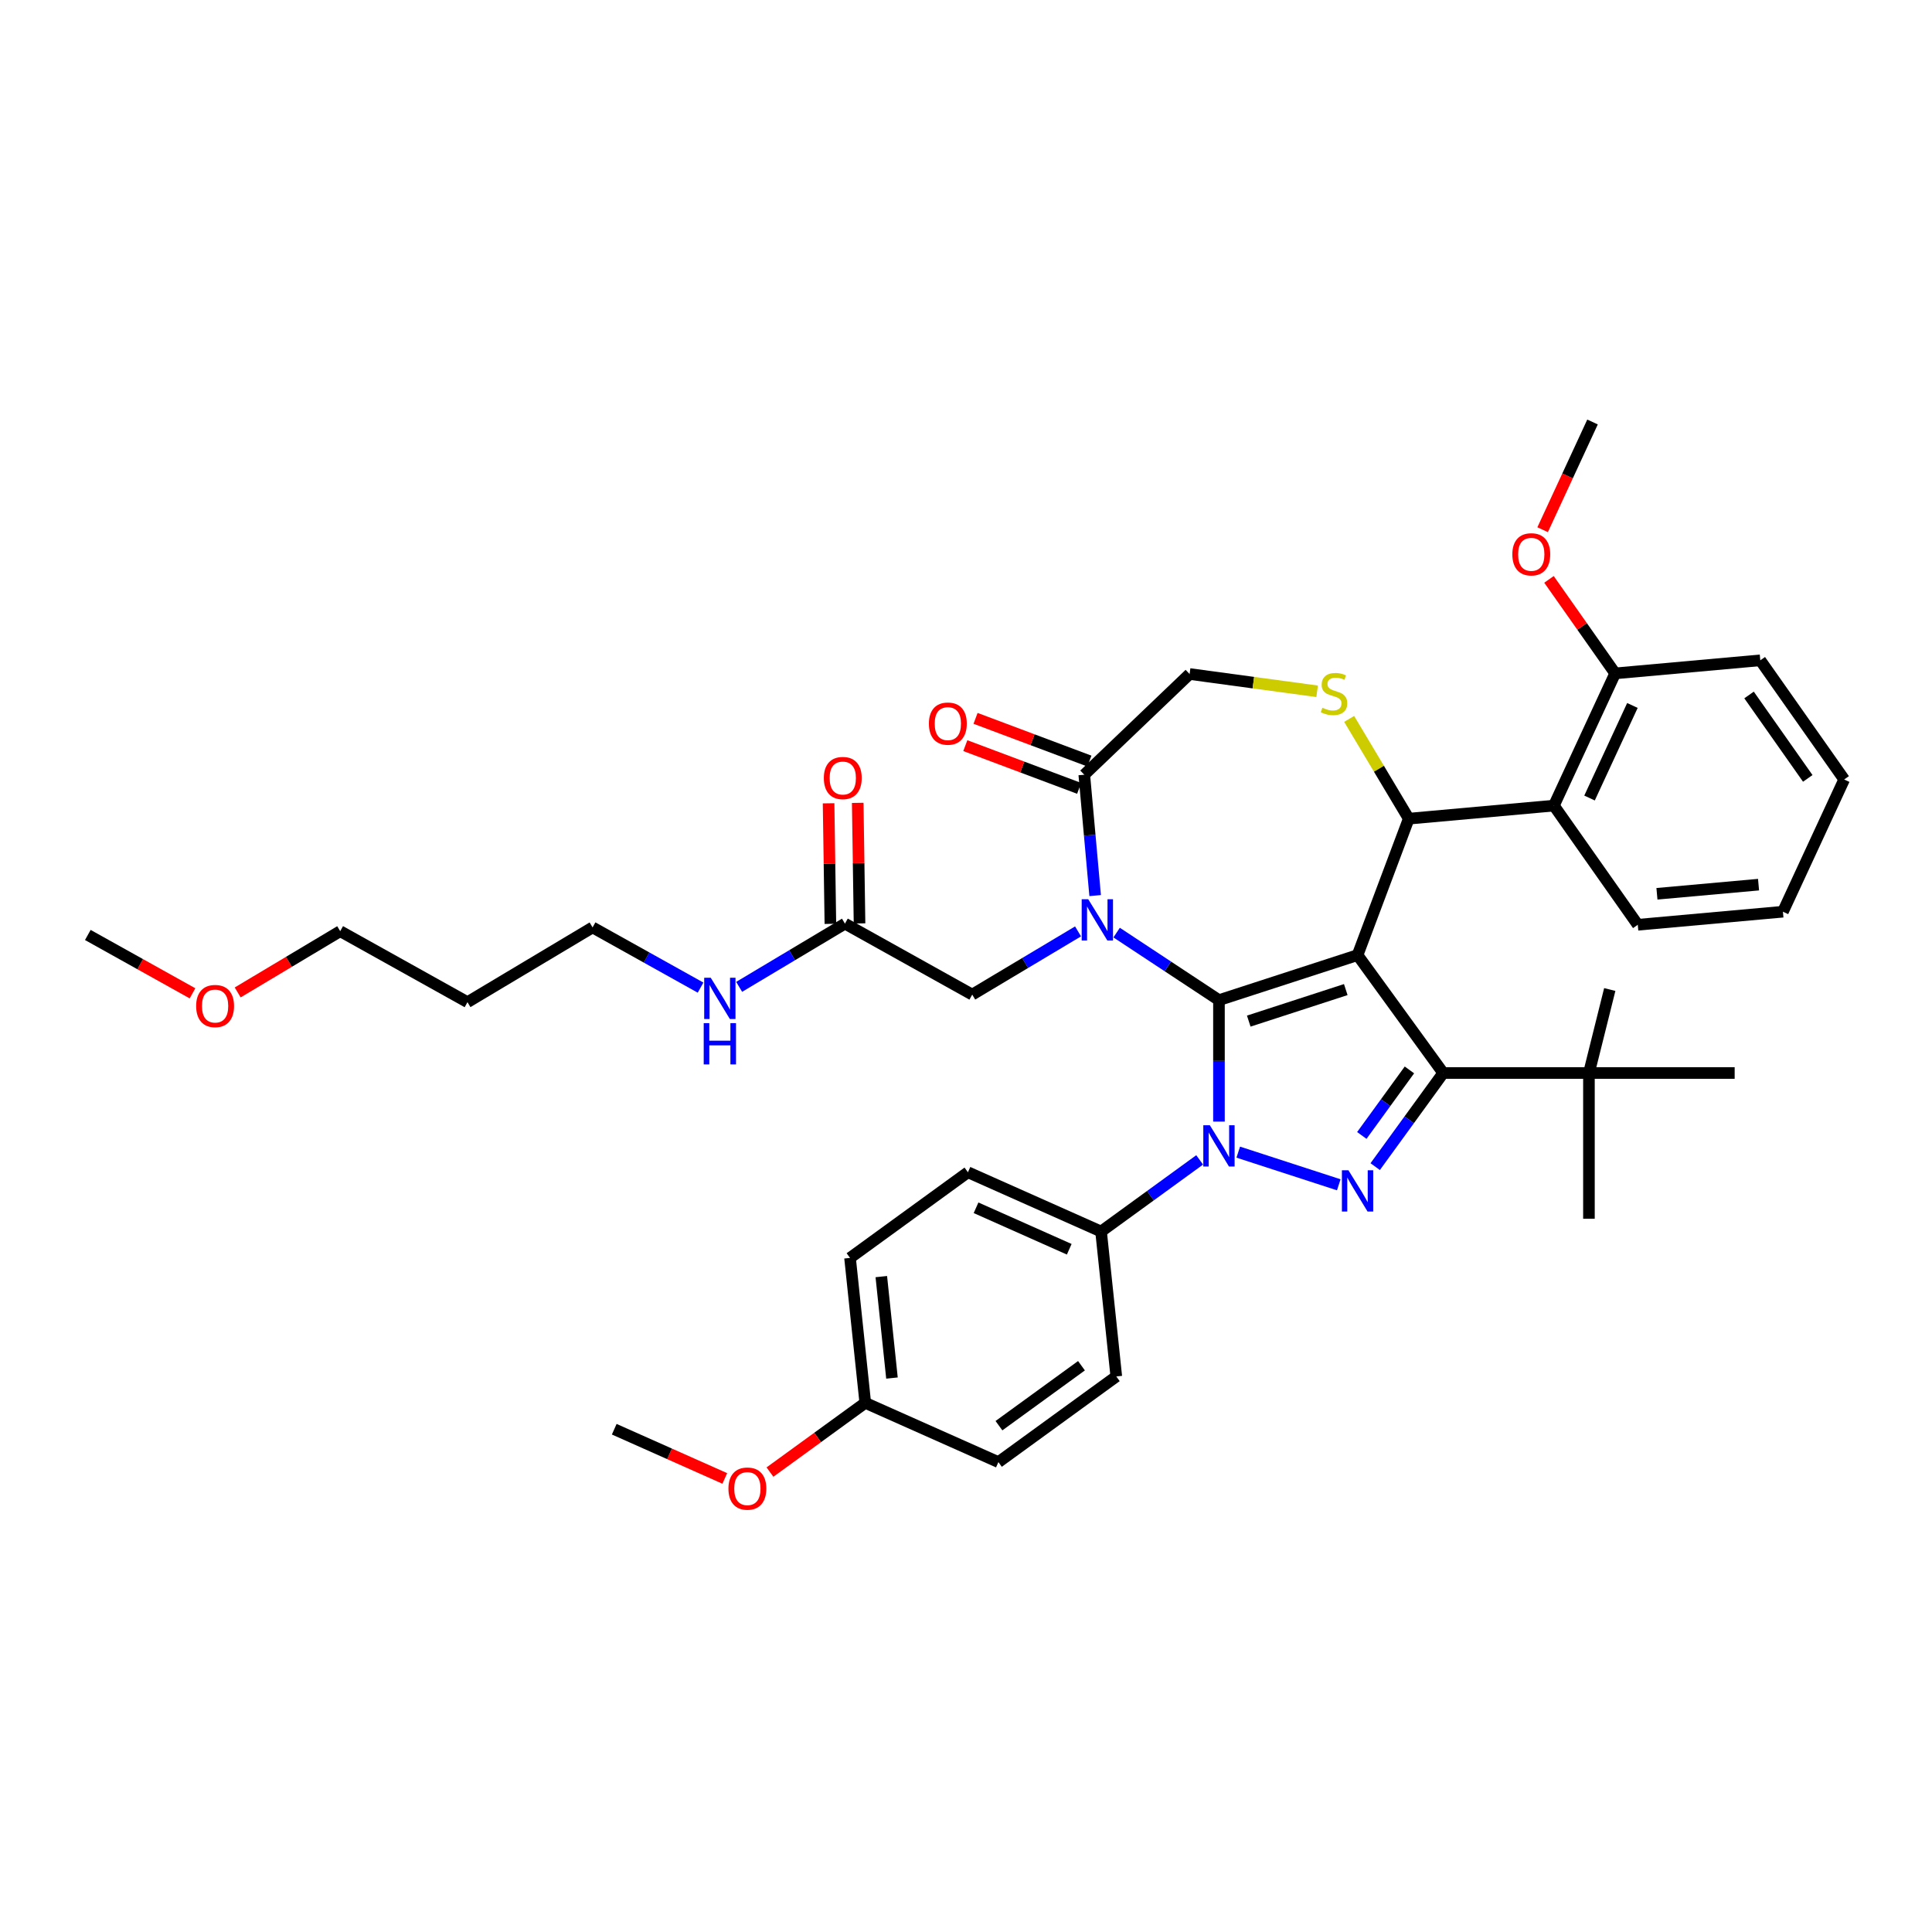 <?xml version='1.0' encoding='iso-8859-1'?>
<svg version='1.1' baseProfile='full'
              xmlns='http://www.w3.org/2000/svg'
                      xmlns:rdkit='http://www.rdkit.org/xml'
                      xmlns:xlink='http://www.w3.org/1999/xlink'
                  xml:space='preserve'
width='1000px' height='1000px' viewBox='0 0 1000 1000'>
<!-- END OF HEADER -->
<rect style='opacity:1.0;fill:#FFFFFF;stroke:none' width='1000' height='1000' x='0' y='0'> </rect>
<path class='bond-0' d='M 437.349,478.073 L 409.966,494.434' style='fill:none;fill-rule:evenodd;stroke:#000000;stroke-width:6px;stroke-linecap:butt;stroke-linejoin:miter;stroke-opacity:1' />
<path class='bond-0' d='M 409.966,494.434 L 382.584,510.794' style='fill:none;fill-rule:evenodd;stroke:#0000FF;stroke-width:6px;stroke-linecap:butt;stroke-linejoin:miter;stroke-opacity:1' />
<path class='bond-1' d='M 444.891,477.961 L 444.424,446.76' style='fill:none;fill-rule:evenodd;stroke:#000000;stroke-width:6px;stroke-linecap:butt;stroke-linejoin:miter;stroke-opacity:1' />
<path class='bond-1' d='M 444.424,446.76 L 443.957,415.56' style='fill:none;fill-rule:evenodd;stroke:#FF0000;stroke-width:6px;stroke-linecap:butt;stroke-linejoin:miter;stroke-opacity:1' />
<path class='bond-1' d='M 429.807,478.186 L 429.34,446.986' style='fill:none;fill-rule:evenodd;stroke:#000000;stroke-width:6px;stroke-linecap:butt;stroke-linejoin:miter;stroke-opacity:1' />
<path class='bond-1' d='M 429.34,446.986 L 428.873,415.785' style='fill:none;fill-rule:evenodd;stroke:#FF0000;stroke-width:6px;stroke-linecap:butt;stroke-linejoin:miter;stroke-opacity:1' />
<path class='bond-2' d='M 437.349,478.073 L 503.228,514.806' style='fill:none;fill-rule:evenodd;stroke:#000000;stroke-width:6px;stroke-linecap:butt;stroke-linejoin:miter;stroke-opacity:1' />
<path class='bond-3' d='M 241.966,518.715 L 306.717,480.028' style='fill:none;fill-rule:evenodd;stroke:#000000;stroke-width:6px;stroke-linecap:butt;stroke-linejoin:miter;stroke-opacity:1' />
<path class='bond-4' d='M 241.966,518.715 L 176.086,481.982' style='fill:none;fill-rule:evenodd;stroke:#000000;stroke-width:6px;stroke-linecap:butt;stroke-linejoin:miter;stroke-opacity:1' />
<path class='bond-5' d='M 362.61,511.192 L 334.664,495.61' style='fill:none;fill-rule:evenodd;stroke:#0000FF;stroke-width:6px;stroke-linecap:butt;stroke-linejoin:miter;stroke-opacity:1' />
<path class='bond-5' d='M 334.664,495.61 L 306.717,480.028' style='fill:none;fill-rule:evenodd;stroke:#000000;stroke-width:6px;stroke-linecap:butt;stroke-linejoin:miter;stroke-opacity:1' />
<path class='bond-6' d='M 123.026,513.684 L 149.556,497.833' style='fill:none;fill-rule:evenodd;stroke:#FF0000;stroke-width:6px;stroke-linecap:butt;stroke-linejoin:miter;stroke-opacity:1' />
<path class='bond-6' d='M 149.556,497.833 L 176.086,481.982' style='fill:none;fill-rule:evenodd;stroke:#000000;stroke-width:6px;stroke-linecap:butt;stroke-linejoin:miter;stroke-opacity:1' />
<path class='bond-7' d='M 99.643,514.151 L 72.549,499.044' style='fill:none;fill-rule:evenodd;stroke:#FF0000;stroke-width:6px;stroke-linecap:butt;stroke-linejoin:miter;stroke-opacity:1' />
<path class='bond-7' d='M 72.549,499.044 L 45.455,483.937' style='fill:none;fill-rule:evenodd;stroke:#000000;stroke-width:6px;stroke-linecap:butt;stroke-linejoin:miter;stroke-opacity:1' />
<path class='bond-8' d='M 620.944,600.357 L 595.426,618.897' style='fill:none;fill-rule:evenodd;stroke:#0000FF;stroke-width:6px;stroke-linecap:butt;stroke-linejoin:miter;stroke-opacity:1' />
<path class='bond-8' d='M 595.426,618.897 L 569.908,637.437' style='fill:none;fill-rule:evenodd;stroke:#000000;stroke-width:6px;stroke-linecap:butt;stroke-linejoin:miter;stroke-opacity:1' />
<path class='bond-9' d='M 630.931,580.535 L 630.931,549.103' style='fill:none;fill-rule:evenodd;stroke:#0000FF;stroke-width:6px;stroke-linecap:butt;stroke-linejoin:miter;stroke-opacity:1' />
<path class='bond-9' d='M 630.931,549.103 L 630.931,517.672' style='fill:none;fill-rule:evenodd;stroke:#000000;stroke-width:6px;stroke-linecap:butt;stroke-linejoin:miter;stroke-opacity:1' />
<path class='bond-10' d='M 640.917,596.346 L 692.943,613.25' style='fill:none;fill-rule:evenodd;stroke:#0000FF;stroke-width:6px;stroke-linecap:butt;stroke-linejoin:miter;stroke-opacity:1' />
<path class='bond-11' d='M 747.003,555.387 L 822.432,555.387' style='fill:none;fill-rule:evenodd;stroke:#000000;stroke-width:6px;stroke-linecap:butt;stroke-linejoin:miter;stroke-opacity:1' />
<path class='bond-12' d='M 747.003,555.387 L 702.667,494.364' style='fill:none;fill-rule:evenodd;stroke:#000000;stroke-width:6px;stroke-linecap:butt;stroke-linejoin:miter;stroke-opacity:1' />
<path class='bond-13' d='M 747.003,555.387 L 729.4,579.615' style='fill:none;fill-rule:evenodd;stroke:#000000;stroke-width:6px;stroke-linecap:butt;stroke-linejoin:miter;stroke-opacity:1' />
<path class='bond-13' d='M 729.4,579.615 L 711.797,603.843' style='fill:none;fill-rule:evenodd;stroke:#0000FF;stroke-width:6px;stroke-linecap:butt;stroke-linejoin:miter;stroke-opacity:1' />
<path class='bond-13' d='M 729.518,553.788 L 717.196,570.748' style='fill:none;fill-rule:evenodd;stroke:#000000;stroke-width:6px;stroke-linecap:butt;stroke-linejoin:miter;stroke-opacity:1' />
<path class='bond-13' d='M 717.196,570.748 L 704.874,587.708' style='fill:none;fill-rule:evenodd;stroke:#0000FF;stroke-width:6px;stroke-linecap:butt;stroke-linejoin:miter;stroke-opacity:1' />
<path class='bond-14' d='M 702.667,494.364 L 630.931,517.672' style='fill:none;fill-rule:evenodd;stroke:#000000;stroke-width:6px;stroke-linecap:butt;stroke-linejoin:miter;stroke-opacity:1' />
<path class='bond-14' d='M 696.569,512.207 L 646.353,528.523' style='fill:none;fill-rule:evenodd;stroke:#000000;stroke-width:6px;stroke-linecap:butt;stroke-linejoin:miter;stroke-opacity:1' />
<path class='bond-15' d='M 702.667,494.364 L 729.171,423.745' style='fill:none;fill-rule:evenodd;stroke:#000000;stroke-width:6px;stroke-linecap:butt;stroke-linejoin:miter;stroke-opacity:1' />
<path class='bond-16' d='M 630.931,517.672 L 604.449,500.192' style='fill:none;fill-rule:evenodd;stroke:#000000;stroke-width:6px;stroke-linecap:butt;stroke-linejoin:miter;stroke-opacity:1' />
<path class='bond-16' d='M 604.449,500.192 L 577.967,482.711' style='fill:none;fill-rule:evenodd;stroke:#0000FF;stroke-width:6px;stroke-linecap:butt;stroke-linejoin:miter;stroke-opacity:1' />
<path class='bond-17' d='M 566.849,463.553 L 564.034,432.273' style='fill:none;fill-rule:evenodd;stroke:#0000FF;stroke-width:6px;stroke-linecap:butt;stroke-linejoin:miter;stroke-opacity:1' />
<path class='bond-17' d='M 564.034,432.273 L 561.219,400.994' style='fill:none;fill-rule:evenodd;stroke:#000000;stroke-width:6px;stroke-linecap:butt;stroke-linejoin:miter;stroke-opacity:1' />
<path class='bond-18' d='M 557.993,482.086 L 530.611,498.446' style='fill:none;fill-rule:evenodd;stroke:#0000FF;stroke-width:6px;stroke-linecap:butt;stroke-linejoin:miter;stroke-opacity:1' />
<path class='bond-18' d='M 530.611,498.446 L 503.228,514.806' style='fill:none;fill-rule:evenodd;stroke:#000000;stroke-width:6px;stroke-linecap:butt;stroke-linejoin:miter;stroke-opacity:1' />
<path class='bond-19' d='M 561.219,400.994 L 615.738,348.868' style='fill:none;fill-rule:evenodd;stroke:#000000;stroke-width:6px;stroke-linecap:butt;stroke-linejoin:miter;stroke-opacity:1' />
<path class='bond-20' d='M 563.869,393.932 L 534.405,382.874' style='fill:none;fill-rule:evenodd;stroke:#000000;stroke-width:6px;stroke-linecap:butt;stroke-linejoin:miter;stroke-opacity:1' />
<path class='bond-20' d='M 534.405,382.874 L 504.942,371.817' style='fill:none;fill-rule:evenodd;stroke:#FF0000;stroke-width:6px;stroke-linecap:butt;stroke-linejoin:miter;stroke-opacity:1' />
<path class='bond-20' d='M 558.568,408.056 L 529.105,396.998' style='fill:none;fill-rule:evenodd;stroke:#000000;stroke-width:6px;stroke-linecap:butt;stroke-linejoin:miter;stroke-opacity:1' />
<path class='bond-20' d='M 529.105,396.998 L 499.641,385.94' style='fill:none;fill-rule:evenodd;stroke:#FF0000;stroke-width:6px;stroke-linecap:butt;stroke-linejoin:miter;stroke-opacity:1' />
<path class='bond-21' d='M 615.738,348.868 L 648.744,353.339' style='fill:none;fill-rule:evenodd;stroke:#000000;stroke-width:6px;stroke-linecap:butt;stroke-linejoin:miter;stroke-opacity:1' />
<path class='bond-21' d='M 648.744,353.339 L 681.749,357.81' style='fill:none;fill-rule:evenodd;stroke:#CCCC00;stroke-width:6px;stroke-linecap:butt;stroke-linejoin:miter;stroke-opacity:1' />
<path class='bond-22' d='M 698.316,372.103 L 713.744,397.924' style='fill:none;fill-rule:evenodd;stroke:#CCCC00;stroke-width:6px;stroke-linecap:butt;stroke-linejoin:miter;stroke-opacity:1' />
<path class='bond-22' d='M 713.744,397.924 L 729.171,423.745' style='fill:none;fill-rule:evenodd;stroke:#000000;stroke-width:6px;stroke-linecap:butt;stroke-linejoin:miter;stroke-opacity:1' />
<path class='bond-23' d='M 729.171,423.745 L 804.296,416.984' style='fill:none;fill-rule:evenodd;stroke:#000000;stroke-width:6px;stroke-linecap:butt;stroke-linejoin:miter;stroke-opacity:1' />
<path class='bond-24' d='M 804.296,416.984 L 836.003,348.543' style='fill:none;fill-rule:evenodd;stroke:#000000;stroke-width:6px;stroke-linecap:butt;stroke-linejoin:miter;stroke-opacity:1' />
<path class='bond-24' d='M 822.74,413.059 L 844.935,365.15' style='fill:none;fill-rule:evenodd;stroke:#000000;stroke-width:6px;stroke-linecap:butt;stroke-linejoin:miter;stroke-opacity:1' />
<path class='bond-25' d='M 804.296,416.984 L 847.714,478.663' style='fill:none;fill-rule:evenodd;stroke:#000000;stroke-width:6px;stroke-linecap:butt;stroke-linejoin:miter;stroke-opacity:1' />
<path class='bond-26' d='M 836.003,348.543 L 818.876,324.213' style='fill:none;fill-rule:evenodd;stroke:#000000;stroke-width:6px;stroke-linecap:butt;stroke-linejoin:miter;stroke-opacity:1' />
<path class='bond-26' d='M 818.876,324.213 L 801.749,299.883' style='fill:none;fill-rule:evenodd;stroke:#FF0000;stroke-width:6px;stroke-linecap:butt;stroke-linejoin:miter;stroke-opacity:1' />
<path class='bond-27' d='M 836.003,348.543 L 911.128,341.782' style='fill:none;fill-rule:evenodd;stroke:#000000;stroke-width:6px;stroke-linecap:butt;stroke-linejoin:miter;stroke-opacity:1' />
<path class='bond-28' d='M 798.462,274.176 L 811.377,246.3' style='fill:none;fill-rule:evenodd;stroke:#FF0000;stroke-width:6px;stroke-linecap:butt;stroke-linejoin:miter;stroke-opacity:1' />
<path class='bond-28' d='M 811.377,246.3 L 824.292,218.423' style='fill:none;fill-rule:evenodd;stroke:#000000;stroke-width:6px;stroke-linecap:butt;stroke-linejoin:miter;stroke-opacity:1' />
<path class='bond-29' d='M 569.908,637.437 L 501,606.757' style='fill:none;fill-rule:evenodd;stroke:#000000;stroke-width:6px;stroke-linecap:butt;stroke-linejoin:miter;stroke-opacity:1' />
<path class='bond-29' d='M 553.436,646.616 L 505.2,625.141' style='fill:none;fill-rule:evenodd;stroke:#000000;stroke-width:6px;stroke-linecap:butt;stroke-linejoin:miter;stroke-opacity:1' />
<path class='bond-30' d='M 569.908,637.437 L 577.792,712.452' style='fill:none;fill-rule:evenodd;stroke:#000000;stroke-width:6px;stroke-linecap:butt;stroke-linejoin:miter;stroke-opacity:1' />
<path class='bond-31' d='M 447.862,726.108 L 439.977,651.093' style='fill:none;fill-rule:evenodd;stroke:#000000;stroke-width:6px;stroke-linecap:butt;stroke-linejoin:miter;stroke-opacity:1' />
<path class='bond-31' d='M 461.682,713.279 L 456.163,660.768' style='fill:none;fill-rule:evenodd;stroke:#000000;stroke-width:6px;stroke-linecap:butt;stroke-linejoin:miter;stroke-opacity:1' />
<path class='bond-32' d='M 447.862,726.108 L 423.196,744.029' style='fill:none;fill-rule:evenodd;stroke:#000000;stroke-width:6px;stroke-linecap:butt;stroke-linejoin:miter;stroke-opacity:1' />
<path class='bond-32' d='M 423.196,744.029 L 398.53,761.95' style='fill:none;fill-rule:evenodd;stroke:#FF0000;stroke-width:6px;stroke-linecap:butt;stroke-linejoin:miter;stroke-opacity:1' />
<path class='bond-33' d='M 447.862,726.108 L 516.769,756.788' style='fill:none;fill-rule:evenodd;stroke:#000000;stroke-width:6px;stroke-linecap:butt;stroke-linejoin:miter;stroke-opacity:1' />
<path class='bond-34' d='M 822.432,555.387 L 822.432,630.815' style='fill:none;fill-rule:evenodd;stroke:#000000;stroke-width:6px;stroke-linecap:butt;stroke-linejoin:miter;stroke-opacity:1' />
<path class='bond-35' d='M 822.432,555.387 L 833.209,512.17' style='fill:none;fill-rule:evenodd;stroke:#000000;stroke-width:6px;stroke-linecap:butt;stroke-linejoin:miter;stroke-opacity:1' />
<path class='bond-36' d='M 822.432,555.387 L 897.86,555.387' style='fill:none;fill-rule:evenodd;stroke:#000000;stroke-width:6px;stroke-linecap:butt;stroke-linejoin:miter;stroke-opacity:1' />
<path class='bond-37' d='M 501,606.757 L 439.977,651.093' style='fill:none;fill-rule:evenodd;stroke:#000000;stroke-width:6px;stroke-linecap:butt;stroke-linejoin:miter;stroke-opacity:1' />
<path class='bond-38' d='M 577.792,712.452 L 516.769,756.788' style='fill:none;fill-rule:evenodd;stroke:#000000;stroke-width:6px;stroke-linecap:butt;stroke-linejoin:miter;stroke-opacity:1' />
<path class='bond-38' d='M 559.771,706.898 L 517.055,737.933' style='fill:none;fill-rule:evenodd;stroke:#000000;stroke-width:6px;stroke-linecap:butt;stroke-linejoin:miter;stroke-opacity:1' />
<path class='bond-39' d='M 375.147,765.239 L 346.539,752.501' style='fill:none;fill-rule:evenodd;stroke:#FF0000;stroke-width:6px;stroke-linecap:butt;stroke-linejoin:miter;stroke-opacity:1' />
<path class='bond-39' d='M 346.539,752.501 L 317.931,739.764' style='fill:none;fill-rule:evenodd;stroke:#000000;stroke-width:6px;stroke-linecap:butt;stroke-linejoin:miter;stroke-opacity:1' />
<path class='bond-40' d='M 847.714,478.663 L 922.839,471.902' style='fill:none;fill-rule:evenodd;stroke:#000000;stroke-width:6px;stroke-linecap:butt;stroke-linejoin:miter;stroke-opacity:1' />
<path class='bond-40' d='M 857.63,462.624 L 910.218,457.891' style='fill:none;fill-rule:evenodd;stroke:#000000;stroke-width:6px;stroke-linecap:butt;stroke-linejoin:miter;stroke-opacity:1' />
<path class='bond-41' d='M 911.128,341.782 L 954.545,403.461' style='fill:none;fill-rule:evenodd;stroke:#000000;stroke-width:6px;stroke-linecap:butt;stroke-linejoin:miter;stroke-opacity:1' />
<path class='bond-41' d='M 905.304,359.717 L 935.697,402.893' style='fill:none;fill-rule:evenodd;stroke:#000000;stroke-width:6px;stroke-linecap:butt;stroke-linejoin:miter;stroke-opacity:1' />
<path class='bond-42' d='M 922.839,471.902 L 954.545,403.461' style='fill:none;fill-rule:evenodd;stroke:#000000;stroke-width:6px;stroke-linecap:butt;stroke-linejoin:miter;stroke-opacity:1' />
<path  class='atom-2' d='M 367.875 506.08
L 374.875 517.394
Q 375.569 518.511, 376.685 520.532
Q 377.802 522.554, 377.862 522.674
L 377.862 506.08
L 380.698 506.08
L 380.698 527.441
L 377.771 527.441
L 370.259 515.071
Q 369.384 513.623, 368.449 511.963
Q 367.543 510.304, 367.272 509.791
L 367.272 527.441
L 364.496 527.441
L 364.496 506.08
L 367.875 506.08
' fill='#0000FF'/>
<path  class='atom-2' d='M 364.24 529.577
L 367.136 529.577
L 367.136 538.659
L 378.058 538.659
L 378.058 529.577
L 380.955 529.577
L 380.955 550.939
L 378.058 550.939
L 378.058 541.073
L 367.136 541.073
L 367.136 550.939
L 364.24 550.939
L 364.24 529.577
' fill='#0000FF'/>
<path  class='atom-3' d='M 426.415 402.714
Q 426.415 397.585, 428.949 394.718
Q 431.483 391.852, 436.22 391.852
Q 440.957 391.852, 443.492 394.718
Q 446.026 397.585, 446.026 402.714
Q 446.026 407.903, 443.461 410.86
Q 440.897 413.787, 436.22 413.787
Q 431.513 413.787, 428.949 410.86
Q 426.415 407.933, 426.415 402.714
M 436.22 411.373
Q 439.479 411.373, 441.229 409.201
Q 443.009 406.998, 443.009 402.714
Q 443.009 398.52, 441.229 396.408
Q 439.479 394.266, 436.22 394.266
Q 432.962 394.266, 431.182 396.378
Q 429.432 398.49, 429.432 402.714
Q 429.432 407.028, 431.182 409.201
Q 432.962 411.373, 436.22 411.373
' fill='#FF0000'/>
<path  class='atom-4' d='M 101.529 520.73
Q 101.529 515.601, 104.063 512.734
Q 106.597 509.868, 111.334 509.868
Q 116.071 509.868, 118.606 512.734
Q 121.14 515.601, 121.14 520.73
Q 121.14 525.919, 118.576 528.876
Q 116.011 531.803, 111.334 531.803
Q 106.628 531.803, 104.063 528.876
Q 101.529 525.949, 101.529 520.73
M 111.334 529.389
Q 114.593 529.389, 116.343 527.217
Q 118.123 525.014, 118.123 520.73
Q 118.123 516.536, 116.343 514.424
Q 114.593 512.282, 111.334 512.282
Q 108.076 512.282, 106.296 514.394
Q 104.546 516.506, 104.546 520.73
Q 104.546 525.044, 106.296 527.217
Q 108.076 529.389, 111.334 529.389
' fill='#FF0000'/>
<path  class='atom-5' d='M 626.209 582.42
L 633.208 593.734
Q 633.902 594.851, 635.019 596.872
Q 636.135 598.894, 636.195 599.014
L 636.195 582.42
L 639.032 582.42
L 639.032 603.782
L 636.105 603.782
L 628.592 591.411
Q 627.717 589.963, 626.782 588.304
Q 625.877 586.644, 625.605 586.131
L 625.605 603.782
L 622.83 603.782
L 622.83 582.42
L 626.209 582.42
' fill='#0000FF'/>
<path  class='atom-7' d='M 697.945 605.729
L 704.945 617.043
Q 705.639 618.16, 706.756 620.181
Q 707.872 622.202, 707.932 622.323
L 707.932 605.729
L 710.768 605.729
L 710.768 627.09
L 707.842 627.09
L 700.329 614.72
Q 699.454 613.272, 698.519 611.612
Q 697.614 609.953, 697.342 609.44
L 697.342 627.09
L 694.566 627.09
L 694.566 605.729
L 697.945 605.729
' fill='#0000FF'/>
<path  class='atom-10' d='M 563.258 465.438
L 570.258 476.753
Q 570.952 477.869, 572.068 479.891
Q 573.185 481.912, 573.245 482.033
L 573.245 465.438
L 576.081 465.438
L 576.081 486.8
L 573.154 486.8
L 565.642 474.429
Q 564.767 472.981, 563.831 471.322
Q 562.926 469.662, 562.655 469.149
L 562.655 486.8
L 559.879 486.8
L 559.879 465.438
L 563.258 465.438
' fill='#0000FF'/>
<path  class='atom-13' d='M 684.449 366.325
Q 684.691 366.416, 685.686 366.838
Q 686.682 367.26, 687.768 367.532
Q 688.885 367.773, 689.971 367.773
Q 691.992 367.773, 693.169 366.808
Q 694.346 365.812, 694.346 364.092
Q 694.346 362.916, 693.742 362.192
Q 693.169 361.468, 692.264 361.075
Q 691.359 360.683, 689.85 360.23
Q 687.949 359.657, 686.803 359.114
Q 685.686 358.571, 684.872 357.425
Q 684.087 356.278, 684.087 354.347
Q 684.087 351.662, 685.898 350.002
Q 687.738 348.343, 691.359 348.343
Q 693.833 348.343, 696.639 349.52
L 695.945 351.843
Q 693.38 350.787, 691.449 350.787
Q 689.367 350.787, 688.221 351.662
Q 687.074 352.507, 687.105 353.985
Q 687.105 355.132, 687.678 355.825
Q 688.281 356.519, 689.126 356.912
Q 690.001 357.304, 691.449 357.756
Q 693.38 358.36, 694.527 358.963
Q 695.673 359.567, 696.488 360.804
Q 697.333 362.011, 697.333 364.092
Q 697.333 367.049, 695.341 368.648
Q 693.38 370.217, 690.092 370.217
Q 688.191 370.217, 686.742 369.795
Q 685.324 369.403, 683.635 368.709
L 684.449 366.325
' fill='#CCCC00'/>
<path  class='atom-15' d='M 480.794 374.551
Q 480.794 369.422, 483.328 366.555
Q 485.863 363.689, 490.6 363.689
Q 495.337 363.689, 497.871 366.555
Q 500.406 369.422, 500.406 374.551
Q 500.406 379.74, 497.841 382.697
Q 495.276 385.624, 490.6 385.624
Q 485.893 385.624, 483.328 382.697
Q 480.794 379.771, 480.794 374.551
M 490.6 383.21
Q 493.858 383.21, 495.608 381.038
Q 497.388 378.835, 497.388 374.551
Q 497.388 370.357, 495.608 368.245
Q 493.858 366.103, 490.6 366.103
Q 487.341 366.103, 485.561 368.215
Q 483.811 370.327, 483.811 374.551
Q 483.811 378.865, 485.561 381.038
Q 487.341 383.21, 490.6 383.21
' fill='#FF0000'/>
<path  class='atom-19' d='M 782.779 286.924
Q 782.779 281.795, 785.313 278.928
Q 787.848 276.062, 792.585 276.062
Q 797.322 276.062, 799.856 278.928
Q 802.39 281.795, 802.39 286.924
Q 802.39 292.113, 799.826 295.07
Q 797.261 297.997, 792.585 297.997
Q 787.878 297.997, 785.313 295.07
Q 782.779 292.144, 782.779 286.924
M 792.585 295.583
Q 795.843 295.583, 797.593 293.411
Q 799.373 291.208, 799.373 286.924
Q 799.373 282.73, 797.593 280.618
Q 795.843 278.476, 792.585 278.476
Q 789.326 278.476, 787.546 280.588
Q 785.796 282.7, 785.796 286.924
Q 785.796 291.238, 787.546 293.411
Q 789.326 295.583, 792.585 295.583
' fill='#FF0000'/>
<path  class='atom-30' d='M 377.033 770.504
Q 377.033 765.375, 379.568 762.509
Q 382.102 759.643, 386.839 759.643
Q 391.576 759.643, 394.11 762.509
Q 396.645 765.375, 396.645 770.504
Q 396.645 775.694, 394.08 778.651
Q 391.515 781.577, 386.839 781.577
Q 382.132 781.577, 379.568 778.651
Q 377.033 775.724, 377.033 770.504
M 386.839 779.163
Q 390.097 779.163, 391.847 776.991
Q 393.627 774.789, 393.627 770.504
Q 393.627 766.31, 391.847 764.198
Q 390.097 762.056, 386.839 762.056
Q 383.58 762.056, 381.8 764.168
Q 380.05 766.28, 380.05 770.504
Q 380.05 774.819, 381.8 776.991
Q 383.58 779.163, 386.839 779.163
' fill='#FF0000'/>
</svg>
